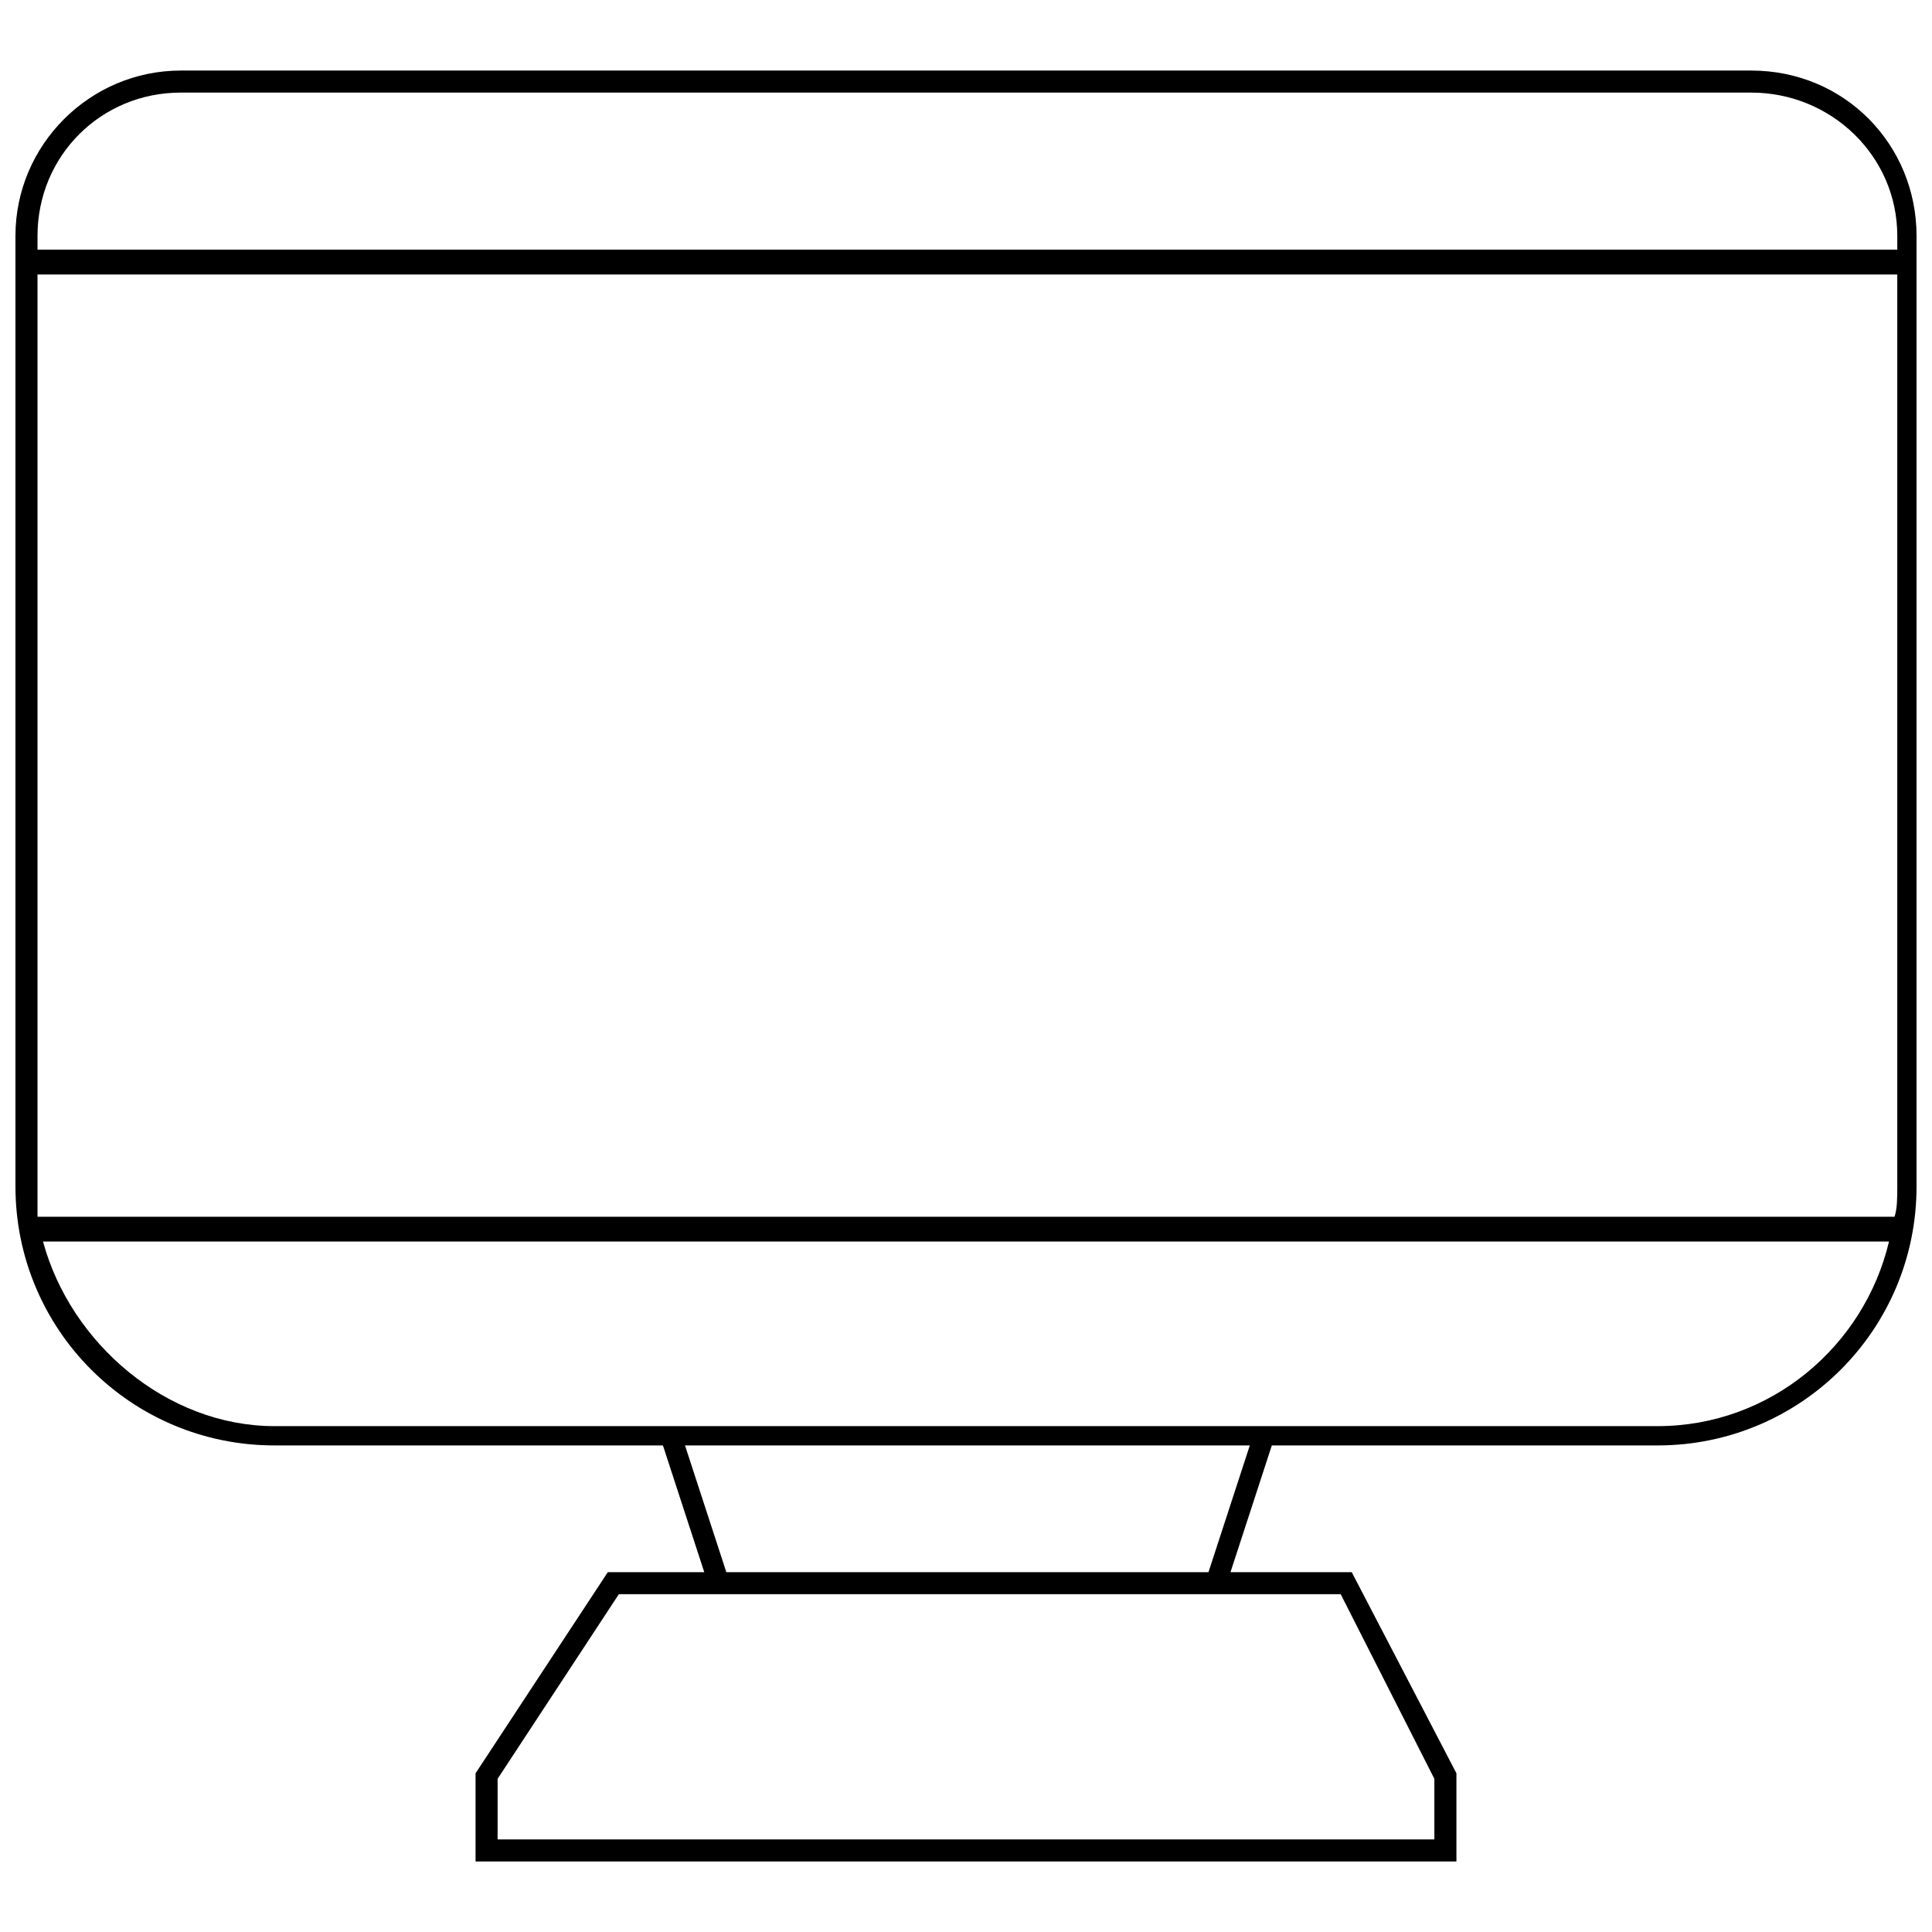 <?xml version="1.0" encoding="UTF-8"?>
<!-- The Best Svg Icon site in the world: iconSvg.co, Visit us! https://iconsvg.co -->
<svg width="800px" height="800px" version="1.1" viewBox="144 144 512 512" xmlns="http://www.w3.org/2000/svg">
 <defs>
  <clipPath id="a">
   <path d="m148.09 162h503.81v476h-503.81z"/>
  </clipPath>
 </defs>
 <g clip-path="url(#a)">
  <path d="m308 566.48-32.129 48.922v16.062h248.25v-16.062l-24.824-48.922h-191.3zm-154.06-100.03h492.13c0.73-2.191 0.73-5.109 0.73-8.031v-241.68h-492.86v241.68 8.031zm490.67 6.57h-489.21c7.301 27.016 32.855 48.922 61.332 48.922h366.54c29.938 0 54.762-21.176 61.332-48.922zm-490.67-262.86h492.86v-3.652c0-21.176-17.523-37.969-38.699-37.969h-416.19c-21.176 0-37.969 16.793-37.969 37.969v3.652zm310.32 350.48 10.953-33.586h-149.68l10.953 33.586zm-159.18 0h25.555l-10.953-33.586h-102.95c-37.969 0-68.637-30.668-68.637-68.637v-251.91c0-24.094 19.715-43.809 43.809-43.809h416.19c24.824 0 43.809 19.715 43.809 43.809v251.91c0 37.969-30.668 68.637-68.637 68.637h-102.22l-10.953 33.586h32.129l27.746 53.301v23.363h-259.94v-23.363l35.047-53.301z"/>
 </g>
</svg>